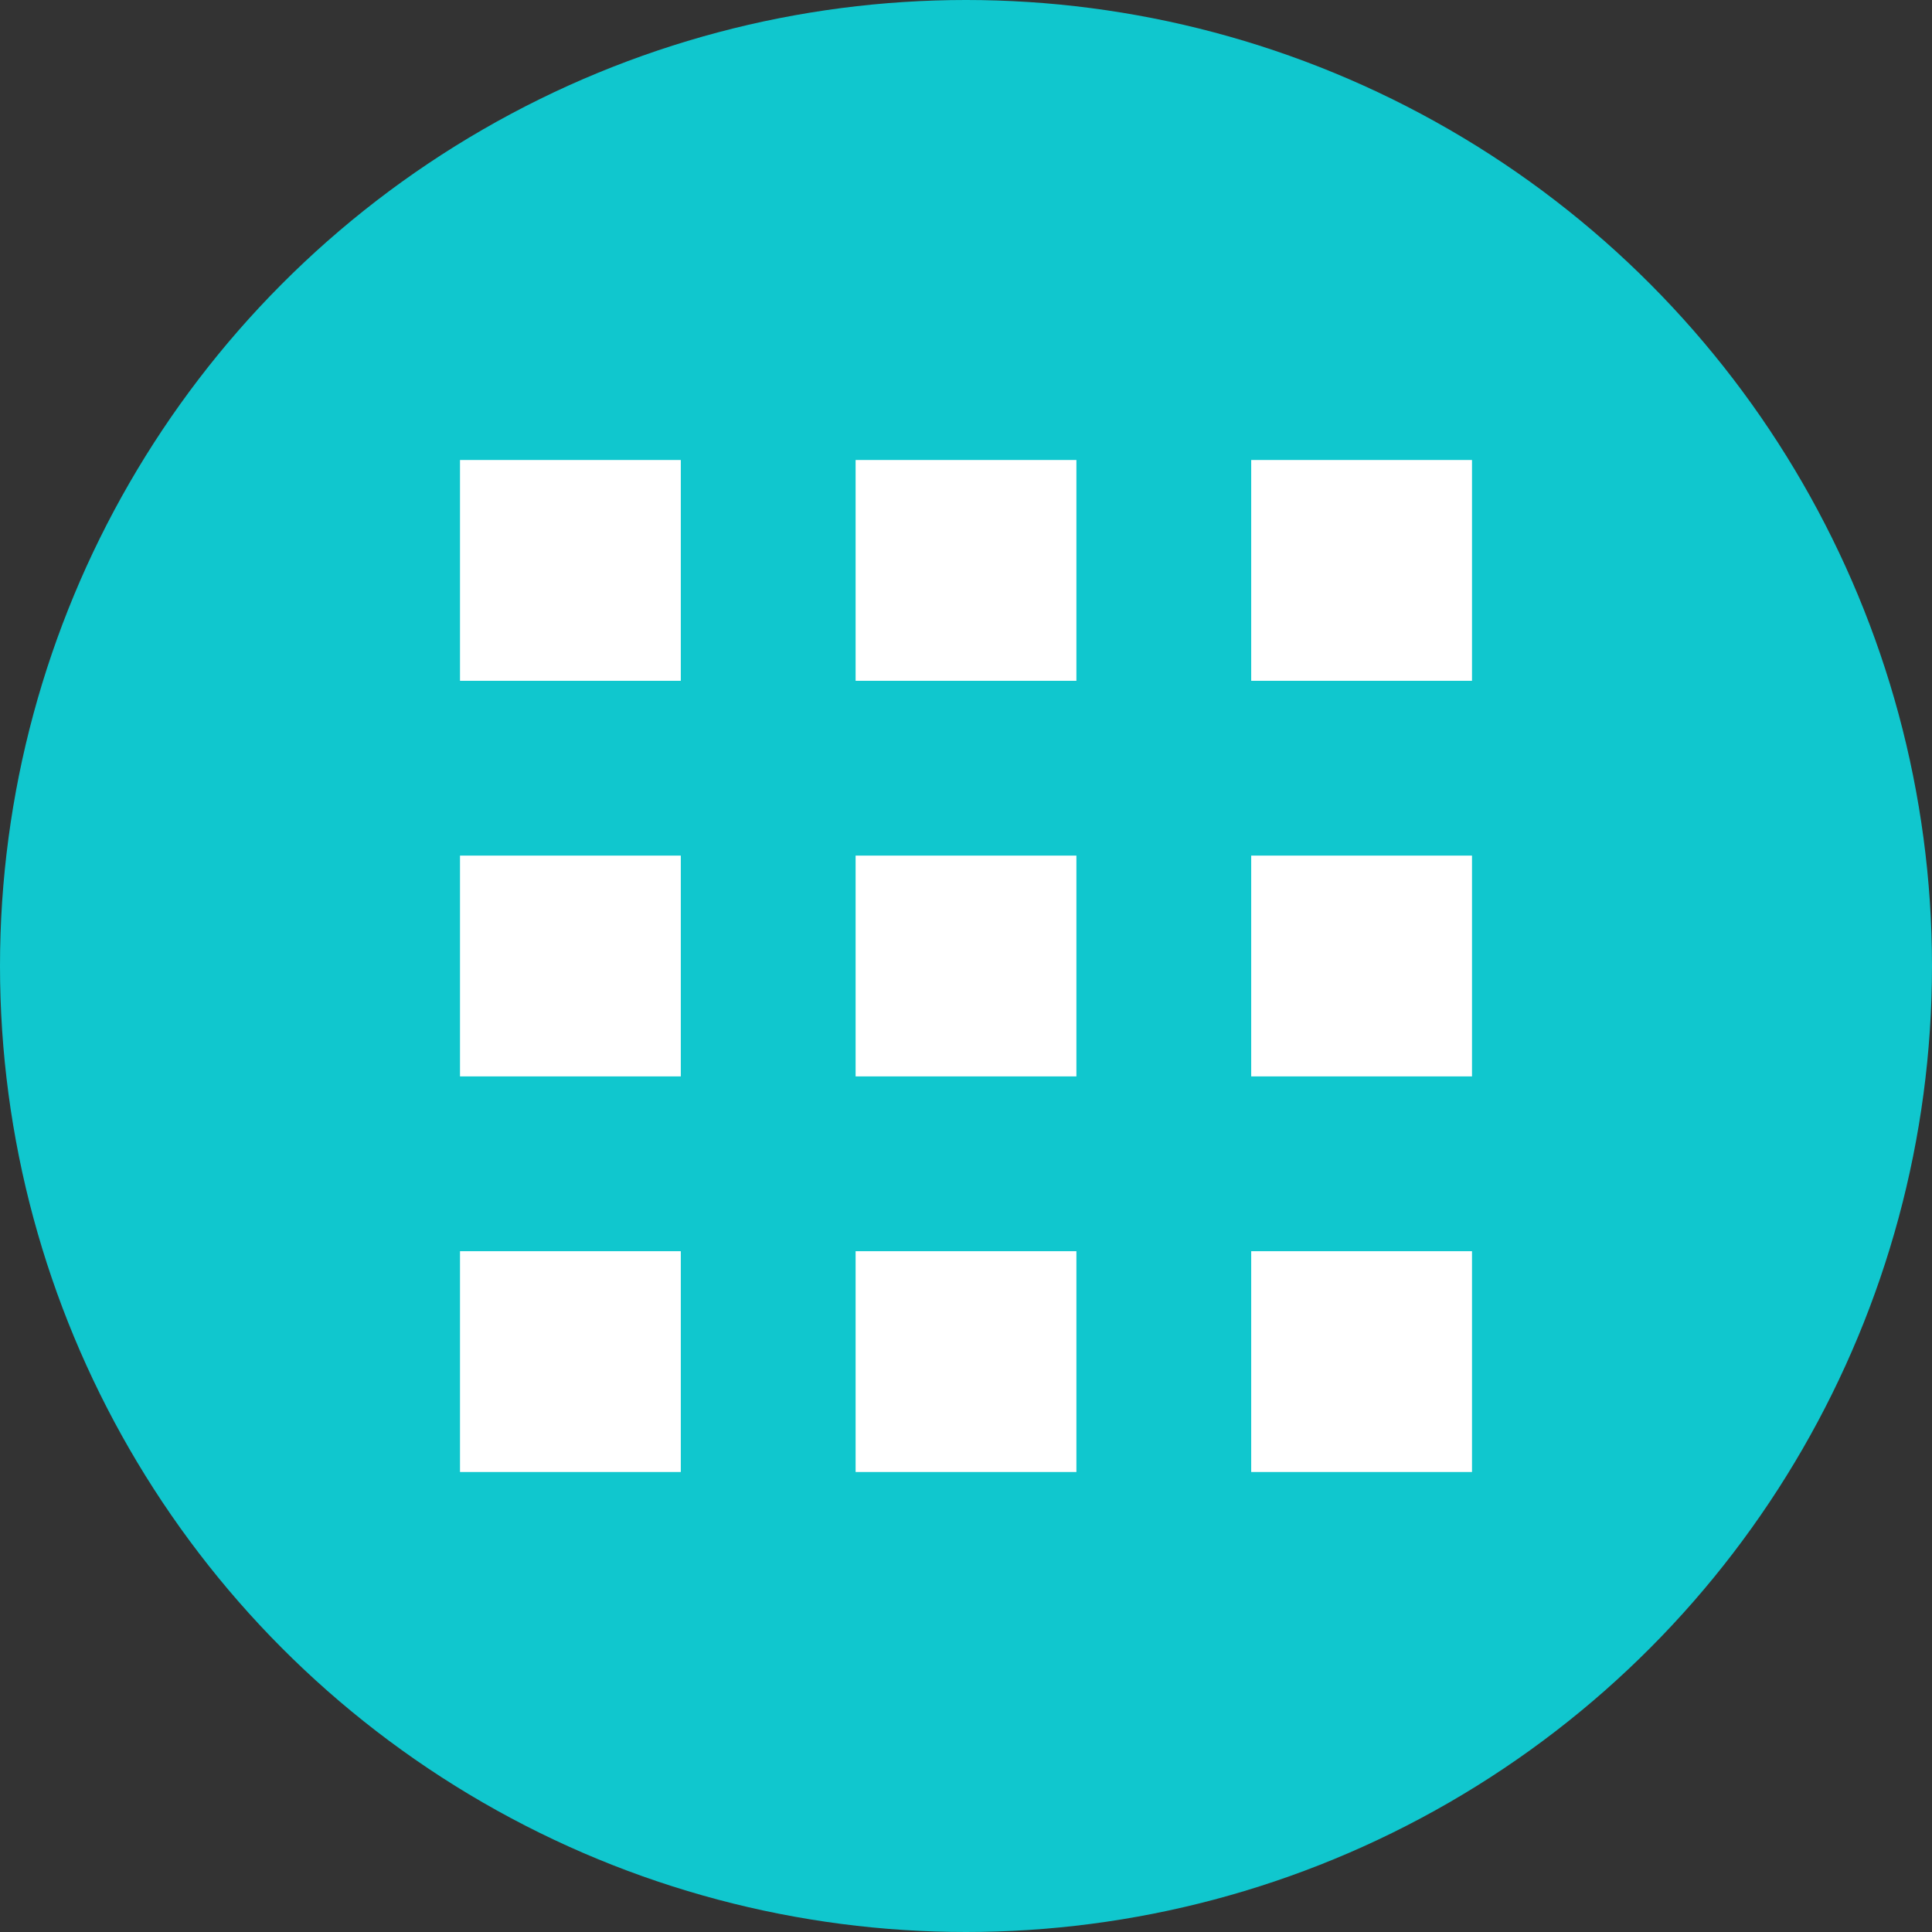 <?xml version="1.0" encoding="utf-8"?>
<!-- Generator: Adobe Illustrator 19.2.1, SVG Export Plug-In . SVG Version: 6.00 Build 0)  -->
<svg version="1.1" id="Слой_1" xmlns="http://www.w3.org/2000/svg" xmlns:xlink="http://www.w3.org/1999/xlink" x="0px" y="0px"
	 viewBox="0 0 42 42" style="enable-background:new 0 0 42 42;" xml:space="preserve">
<rect x="0" y="0" width="42" height="42" fill="#333333" stroke="none"/>
<style type="text/css">
	.st0{fill:#10C7CE;}
	.st1{fill:#FFFFFF;}
</style>
<title>menu_round_bt</title>
<circle class="st0" cx="21" cy="21" r="21"/>
<rect x="10" y="10" class="st1" width="4.8" height="4.8"/>
<rect x="18.6" y="10" class="st1" width="4.8" height="4.8"/>
<rect x="27.2" y="10" class="st1" width="4.8" height="4.8"/>
<rect x="10" y="18.6" class="st1" width="4.8" height="4.8"/>
<rect x="18.6" y="18.6" class="st1" width="4.8" height="4.8"/>
<rect x="27.2" y="18.6" class="st1" width="4.8" height="4.8"/>
<rect x="10" y="27.2" class="st1" width="4.8" height="4.8"/>
<rect x="18.6" y="27.2" class="st1" width="4.8" height="4.8"/>
<rect x="27.2" y="27.2" class="st1" width="4.8" height="4.8"/>
</svg>
